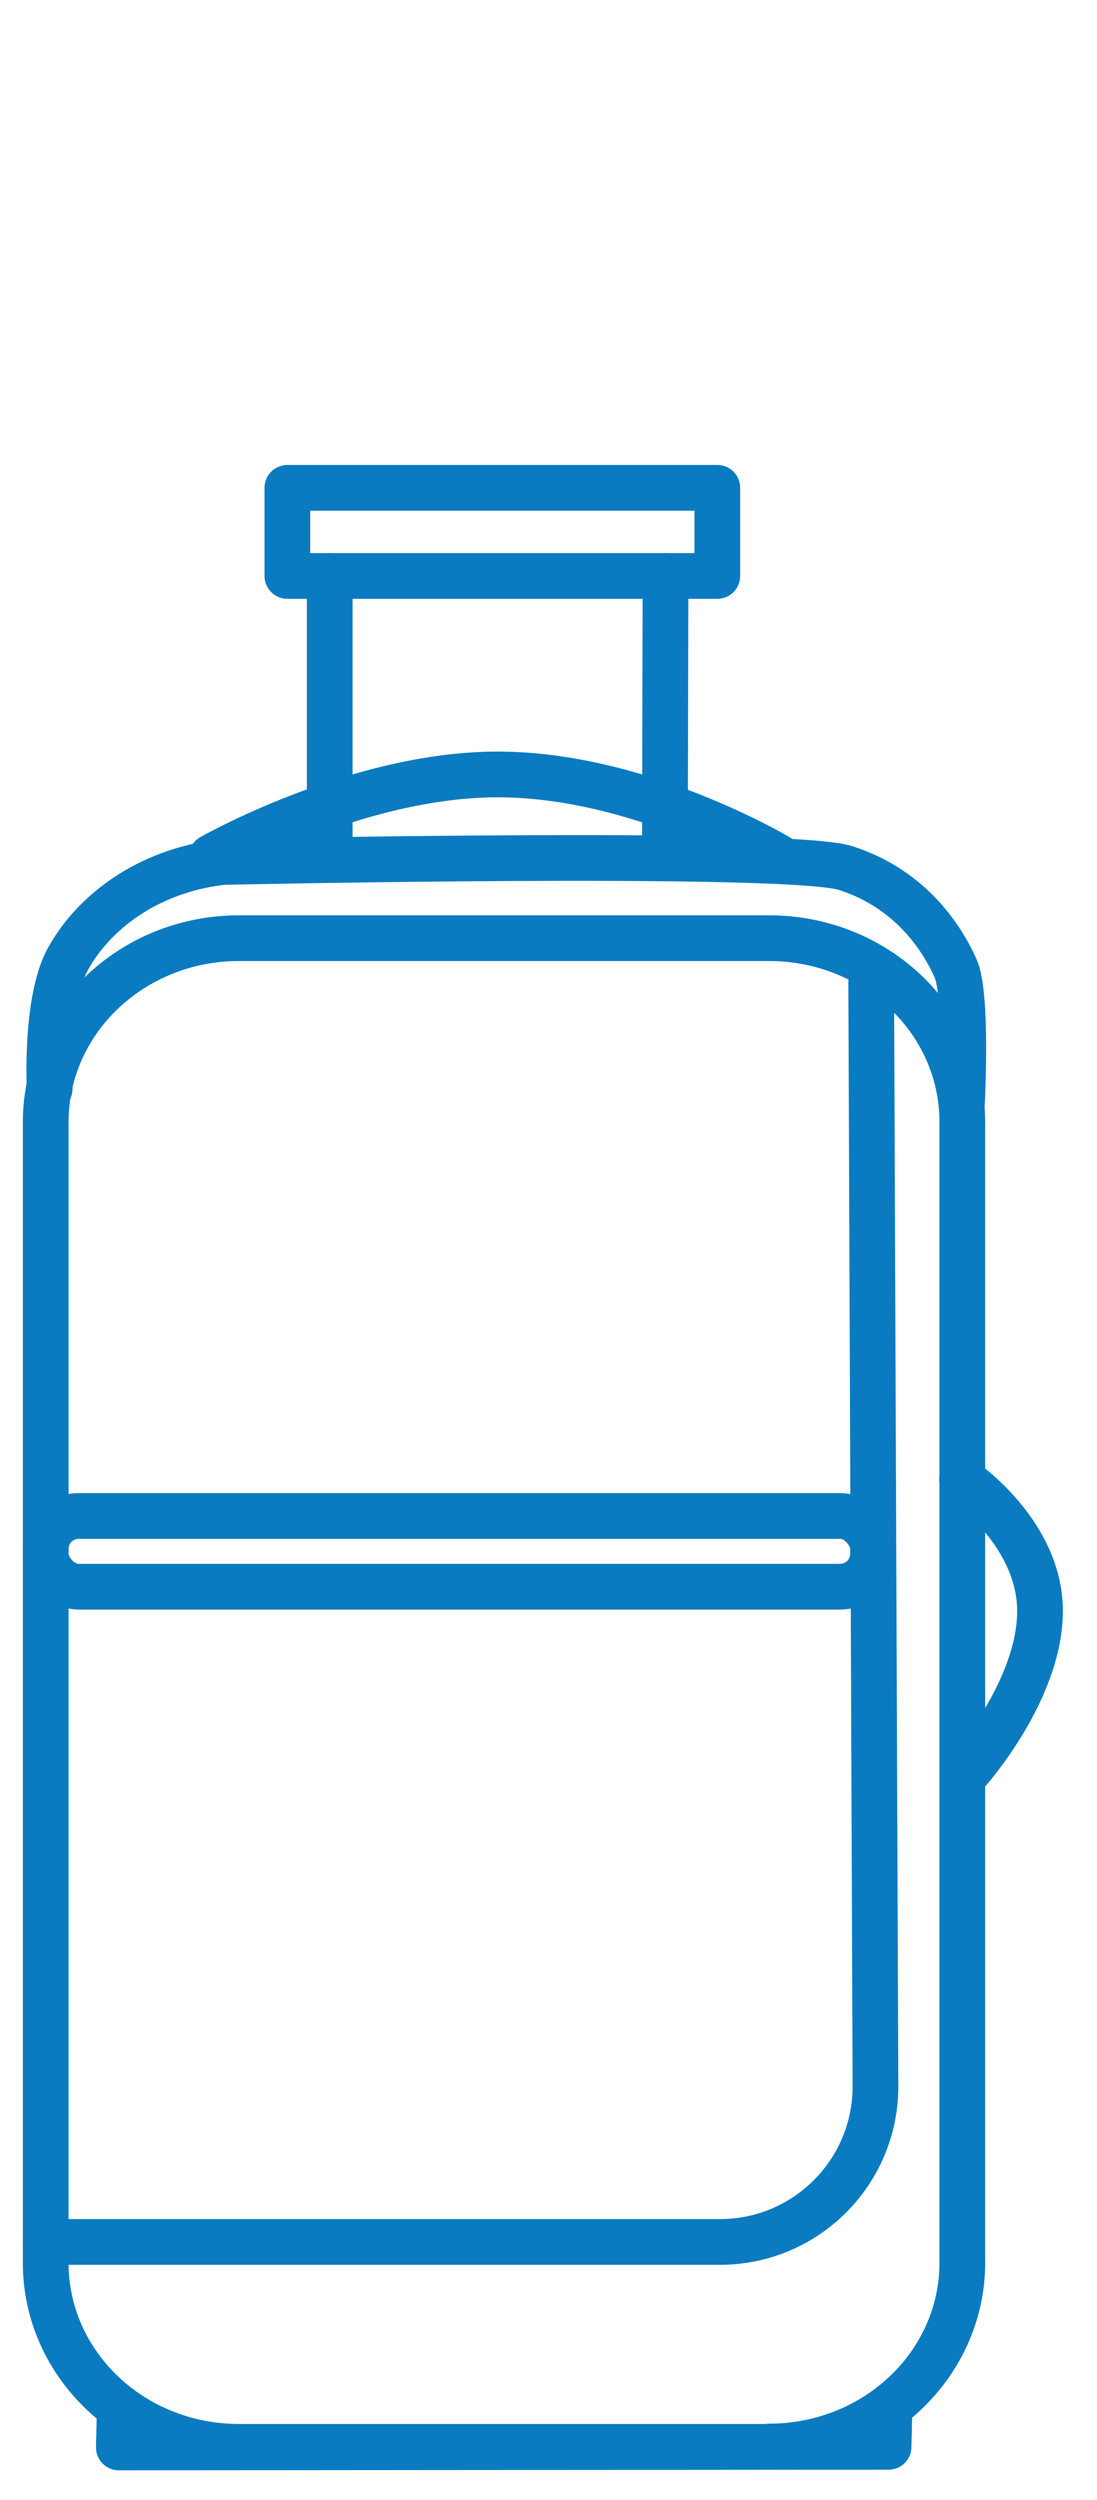 <?xml version="1.0" encoding="UTF-8"?>
<svg width="36px" height="82px" viewBox="0 0 36 82" version="1.1" xmlns="http://www.w3.org/2000/svg" xmlns:xlink="http://www.w3.org/1999/xlink">
    <title>icon/navigation/koffer/flow-S</title>
    <g id="icon/navigation/koffer/flow-S" stroke="none" stroke-width="1" fill="none" fill-rule="evenodd" stroke-linecap="round" stroke-linejoin="round">
        <g id="flow-S" transform="translate(1.5, 16)" stroke="#0A7BC0" stroke-width="1.5">
            <path d="M23.74,64.25 L6.34,64.25 C2.84,64.25 0,61.55 0,58.22 L0,20.8 C0,17.47 2.84,14.77 6.34,14.77 L23.74,14.77 C27.24,14.77 30.08,17.47 30.08,20.8 L30.08,58.21 C30.08,61.54 27.24,64.24 23.74,64.24 L23.74,64.25 Z" id="Path"></path>
            <path d="M27.09,16.23 L27.23,52.43 C27.23,55.24 24.95,57.53 22.13,57.53 L0,57.53" id="Path"></path>
            <path d="M30.07,32.53 C30.07,32.53 32.63,34.25 32.63,36.84 C32.63,39.43 30.29,42.07 30.29,42.07" id="Path"></path>
            <path d="M5.44,12.11 C5.44,12.11 10.14,9.43 14.76,9.4 C19.47,9.37 24.04,12.11 24.04,12.11" id="Path"></path>
            <line x1="9.32" y1="12.15" x2="9.32" y2="2.89" id="Path"></line>
            <line x1="20.32" y1="12.09" x2="20.34" y2="2.89" id="Path"></line>
            <rect id="Rectangle" x="7.93" y="3.55271368e-15" width="14.11" height="2.89"></rect>
            <rect id="Rectangle" x="-7.10542736e-15" y="33.72" width="27.15" height="2.32" rx="1.08"></rect>
            <path d="M0.13,19.71 C0.13,19.71 -0.02,16.84 0.72,15.47 C1.54,13.96 3.32,12.55 5.82,12.27 C5.82,12.27 24.39,11.87 26.25,12.47 C28.47,13.18 29.47,14.89 29.86,15.76 C30.25,16.63 30.07,20.13 30.07,20.13" id="Path"></path>
            <polyline id="Path" points="27.69 63 27.66 64.25 2.4 64.27 2.43 63"></polyline>
        </g>
    </g>
</svg>